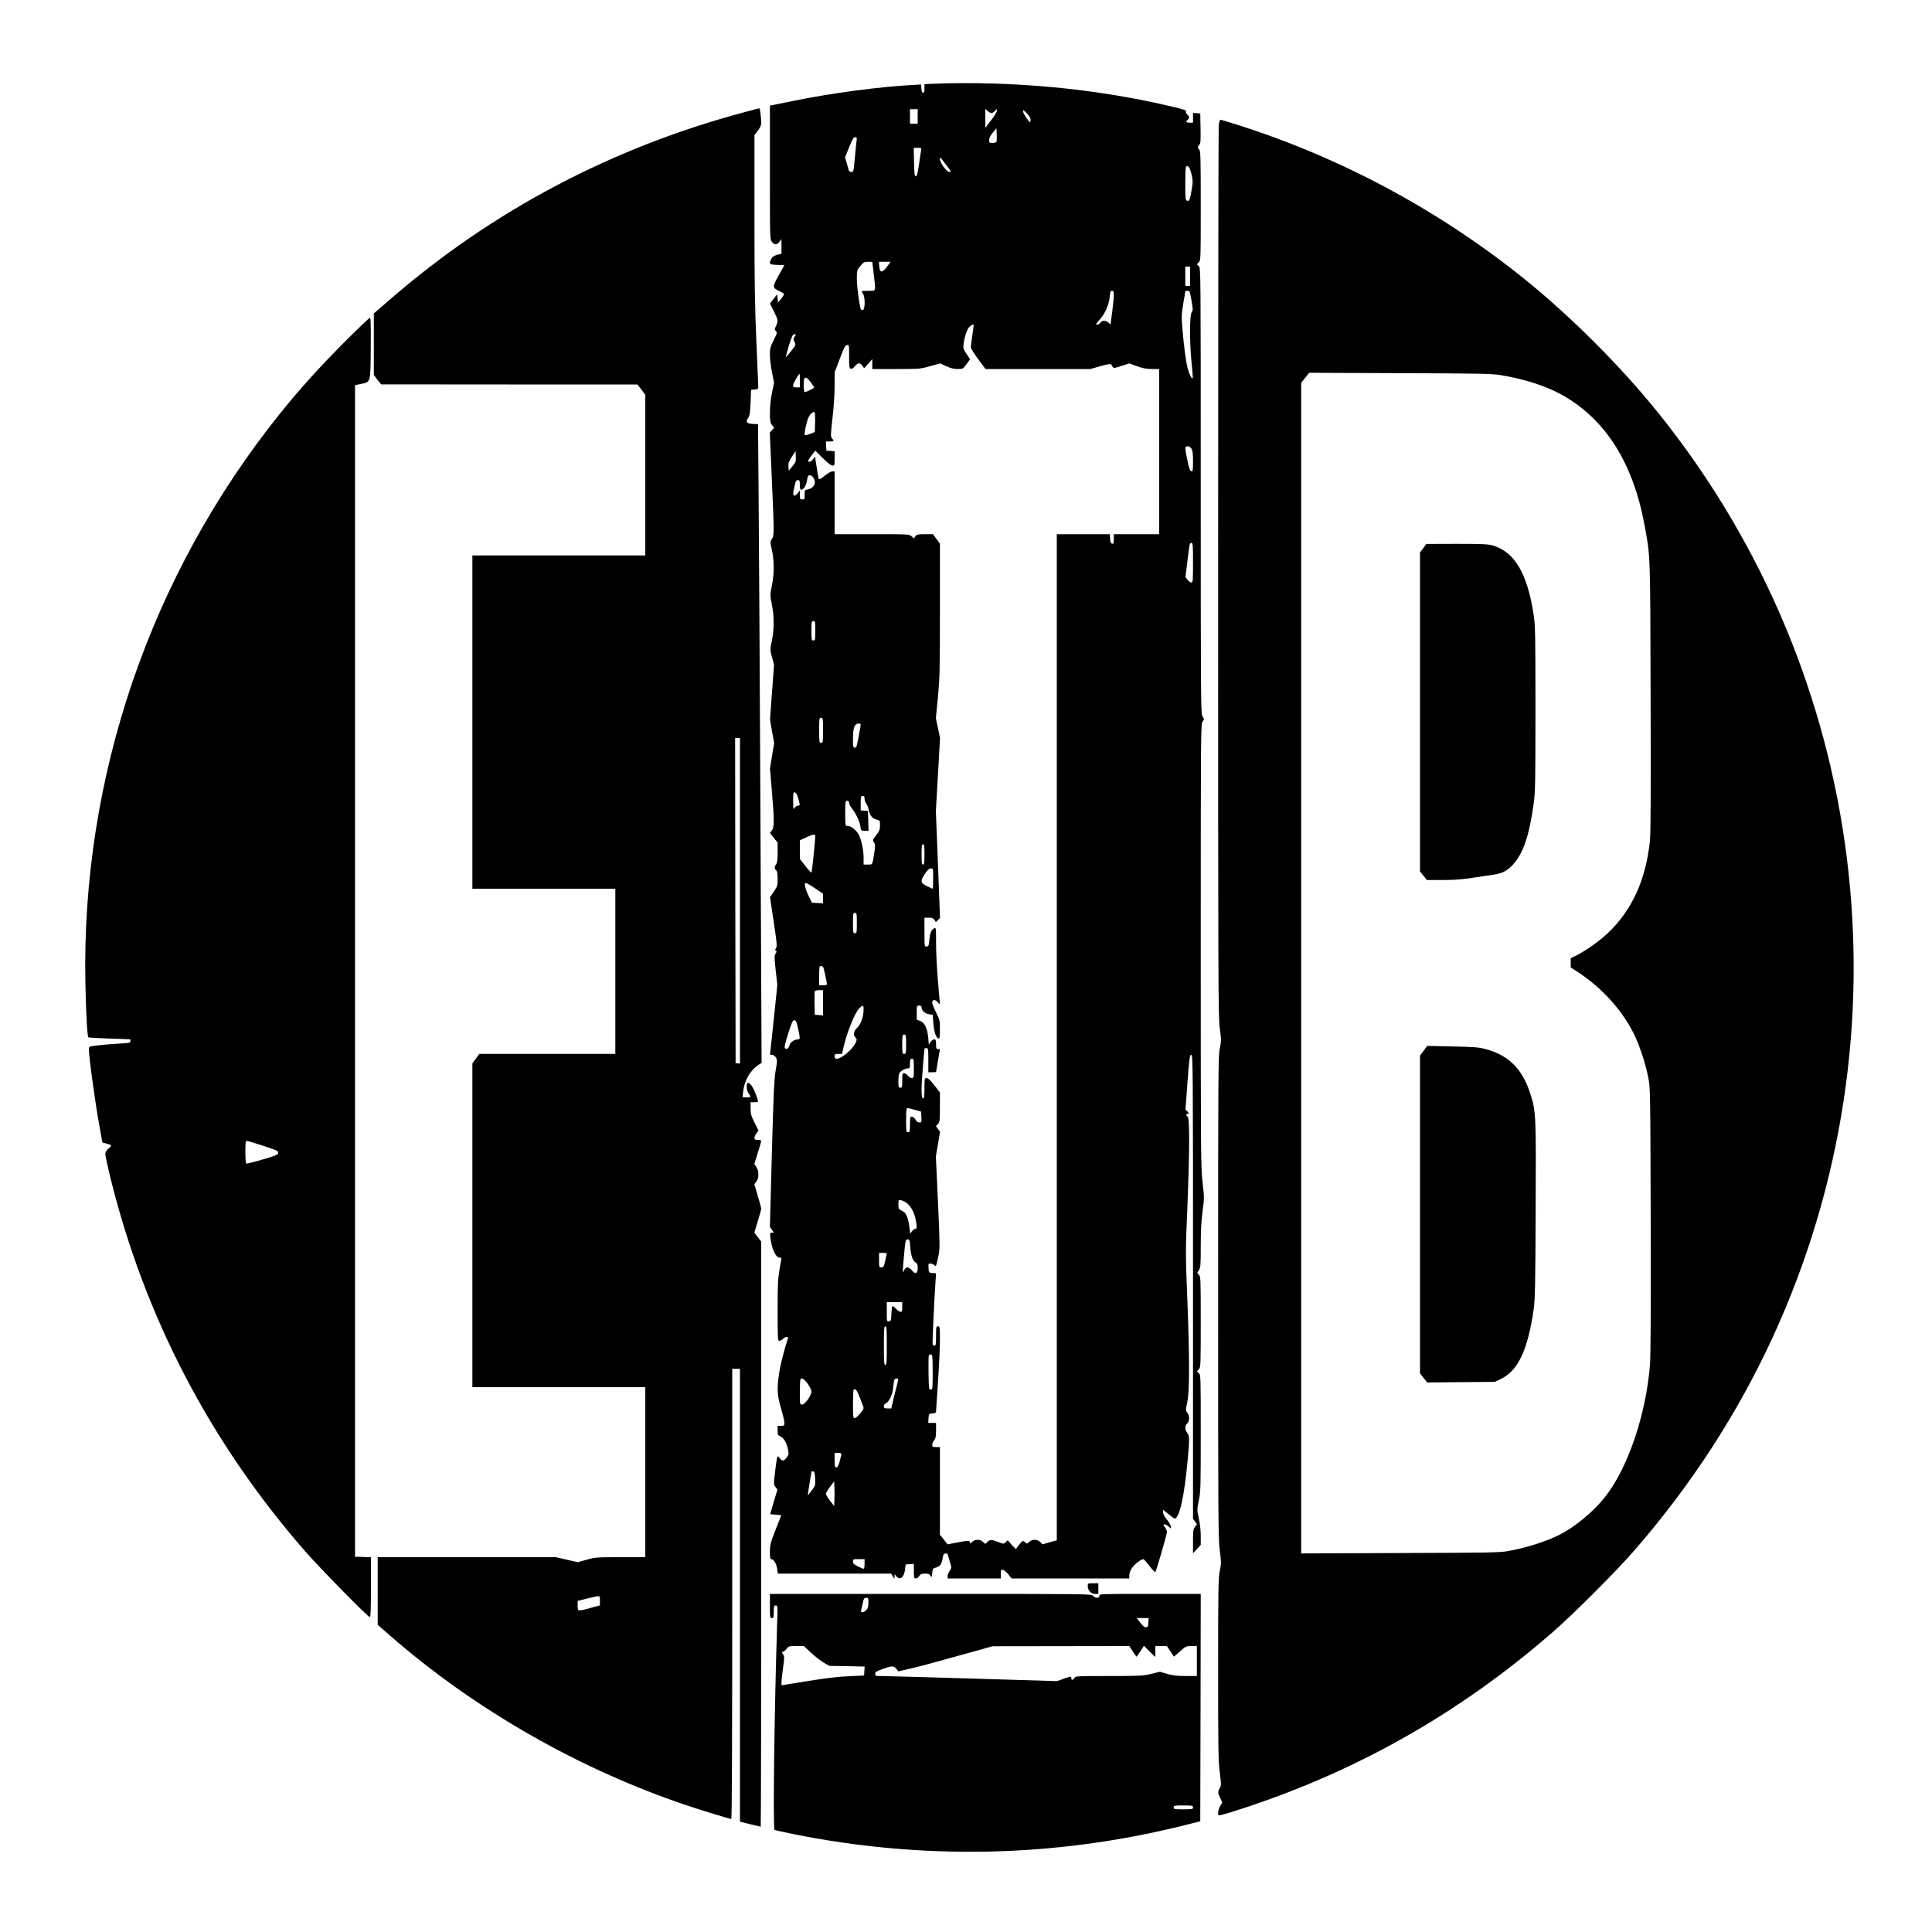<svg version="1" xmlns="http://www.w3.org/2000/svg" width="2666.667" height="2666.667" viewBox="0 0 2000 2000"><path d="M965.8 86.7l-8.8.4v4.4c0 3.3-.4 4.5-1.4 4.5-1 0-1.6-1.4-1.8-4.3l-.3-4.2-6 .3c-35.1 1.7-86.8 8.5-127 16.8-9.3 1.9-18.5 3.8-20.2 4.1l-3.3.6v69.2c0 68.5 0 69.3 2.1 71.9 2.6 3.3 5.2 3.3 7.8-.2l2-2.7.1 7.5v7.6l-4.5 1.2c-3.3.9-4.8 1.9-6 4.1-2.8 5.5-2.3 6 6 6.3l7.5.3-5.5 9.8c-7 12.4-7 13.7-.4 16.7 2.8 1.3 5.3 2.8 5.5 3.2.3.4-1 2.6-2.8 4.9l-3.3 4.1-.5-4.2-.5-4.3-3.7 4.7-3.7 4.8 3.9 7.9c4.5 8.8 4.7 10.3 2.3 15.4-1.6 3.3-1.6 3.7-.1 5.2s1.4 2.2-2.3 9.4c-3.5 7-3.9 8.7-3.9 15.1 0 4 1 12.1 2.1 18l2.2 10.8-2.2 10.7c-1.3 6.6-2.1 14.6-2.1 20.6 0 8.5.3 10.2 2.2 12.7l2.2 3-2.3 2.4-2.2 2.4 2 46.3c2.6 58.4 2.6 60.3.2 63.8-1.9 2.7-1.9 2.8-.1 11.2 2.6 11.1 2.6 25 0 37.3-1.9 9.6-1.9 9.6 0 19.2 2.5 12.2 2.5 26 0 37.9-1.9 9-1.9 9 .2 16.8l2.1 7.8-2.1 28.3-2.1 28.4 2.1 12.3 2.2 12.2-2.2 13.1-2.1 13.1 1.9 23c2.6 30.5 2.6 37.9 0 41.2l-2 2.5 4 5.1 4 5v10.1c0 7.4-.4 10.7-1.5 12.2-1.9 2.5-1.9 4.8 0 6.4 1.1.9 1.5 3.3 1.5 8.7 0 7-.2 7.7-3.9 13.2l-4 5.8 3.8 25.4c3.4 22.4 3.7 25.6 2.4 27.5-1.1 1.8-1.1 2.3-.1 2.6 1 .4.9 1-.3 2.9-1.4 2.2-1.4 3.7.1 17.4l1.7 15-3.3 32c-1.8 17.6-3.6 33.9-3.9 36.2-.6 4-.5 4.3 1.7 4.3 1.5 0 3 1 4 2.7 1.5 2.6 1.5 3.6-.3 13.8-1.5 9-2.2 24.4-3.9 86.3l-2 75.4 2.1 2.9 2 2.9H799c-1.9 0-2 .4-1.5 5.2 1.5 12.2 5.6 20.8 10 20.8.8 0 1.5.1 1.5.2 0 .2-.9 5.5-2 11.8-1.7 9.8-2 16.1-2 42.7 0 29.8.1 31.3 1.8 31.3 1.1 0 2.7-.9 3.7-2 2.3-2.6 6-2.7 5.1-.3-3.8 11.7-7.8 27.1-9 35.6-2.5 16.4-2.1 22.9 1.9 36.6 1.9 6.5 3.5 13.2 3.5 14.9 0 3-.2 3.2-3.5 3.2H805v4.9c0 4.4.3 5 2.8 6 3.6 1.5 6.7 7 8 13.8.8 4.7.7 5.4-1.5 8.2-3 3.8-4.5 3.9-7.2.5-2.6-3.3-2.5-3.5-4.7 13.8-1.6 13.5-1.6 13.7.4 16.2l2 2.6-3.8 12.7-3.8 12.8 5.8.5 5.8.5-5.9 15c-5.3 13.6-5.8 15.7-5.9 22.7 0 6.1.3 7.8 1.4 7.8 2.5 0 5.4 4.8 6.1 10l.7 5H922.5l1.7 2.7 1.7 2.8.1-2.5.1-2.5 1.8 2.3c3.8 4.5 7.9 1.3 9-7l.6-5.3 4.3-.3 4.2-.3v7.5c0 6.9.2 7.6 2 7.6 1.1 0 2.7-1.1 3.6-2.5 1.3-2 2.4-2.5 6-2.5 3.4 0 4.6.5 5.6 2.2 1.2 2.2 1.3 2 1.8-2.6s.8-5.1 3.6-5.8c4.3-1.1 6.4-3.8 7.2-9.5.6-3.9 1.1-4.9 2.9-5.1 1.8-.3 2.4.4 3.3 4 .6 2.4 1.6 5.8 2.2 7.7.9 2.8.7 3.7-1.1 6.2-1.1 1.5-2.1 4-2.1 5.4v2.5h55v-4.5c0-3.8.3-4.5 1.9-4.5 1.1 0 3.6 2 5.7 4.5l3.6 4.5H1169v-2.4c0-3.9 1.8-7.8 5.3-11.4 3-3.2 7.6-6.2 9.4-6.2.5 0 3.2 3.2 6.2 7.1 3 3.8 5.7 6.7 6.1 6.2 1.1-1.2 12-38.9 12-41.4 0-1.2-.9-3.4-2.1-5-1.9-2.6-1.9-2.9-.3-2.9 1 0 2.8 1 4.1 2.2l2.3 2.1v-2.2c0-1.2-1.8-4.4-4-7-2.5-3-4-5.7-4-7.5v-2.7l5.6 4.5c3.1 2.6 5.9 4.6 6.3 4.6 5 0 10.1-22.6 13.6-61 2-21.9 1.9-24.6-.5-27.7-2.6-3.3-2.6-7.5 0-9.8 2.6-2.3 2.6-7.9.1-11.1-1.8-2.3-1.8-2.6 0-11.1 2.4-11.8 2.4-44.3 0-107.1-1.9-46.3-1.9-48.4 0-93 2.4-58.4 2.5-93.4.4-95.2-2-1.6-1.9-3 .2-3 1.4 0 1.4-.3-.4-2.3l-2.1-2.2 2.1-28.3c1.9-25.7 2.3-28.2 3.9-28.2 1.7 0 1.8 9.5 1.8 240.1v240.1l2.1 2.9 2 2.9-2 2.6c-1.9 2.4-2.1 4-2.1 15v12.4l4-4.4 4-4.3v-9.4c0-5.6-.8-13-2-18.2-1.9-8.7-1.9-8.9 0-18.4 1.9-8.8 2-13.8 2-69.8 0-59.1 0-60.2-2-62l-2-1.8 2-2.2c1.9-2.1 2-3.4 2-49.2 0-45.5-.1-47-2-48.8-1.9-1.8-1.9-1.8 0-4.5 1.8-2.6 2-4.5 2-25.2 0-16.1.6-26.1 1.9-35.9 1.8-13.3 1.8-14 0-30-1.8-15.6-1.9-27.9-1.9-245.5 0-222.3.1-229.2 1.9-231.5 1.8-2.2 1.8-2.4 0-5.3-1.8-3-1.9-10.5-1.9-233.7 0-229.9 0-230.6-2-232.4l-2-1.8 2-2.2c2-2.1 2-3.4 2-58.7 0-49.1-.2-56.7-1.5-57.8-1.9-1.6-1.9-3.4 0-5 1.3-1.1 1.5-3.9 1.3-16.9l-.3-15.6-3.7-.3-3.8-.3V127h-3.5c-3.7 0-4.4-1-2-3 2-1.7 1.9-3.3-.4-5.4-1.1-1-1.7-2.4-1.4-3.1.5-1.5-.7-1.9-17.7-5.9-76.3-17.9-162.4-26-244.2-22.9zM950 120.5v7.5h-8v-15h8v7.5zm76.4-3.5c1 0 2.6-1 3.7-2.3 1.8-2.2 1.8-2.2 1.9-.1 0 1.2-2.7 5.6-6 9.9l-6 7.8v-19.6l2.3 2.1c1.3 1.2 3.1 2.2 4.1 2.2zm40.4 7.7c-.3 2.7-.4 2.7-4-2.3-2.1-2.9-3.8-6.1-3.8-7.3 0-1.7.7-1.3 4.1 2.4 3.1 3.3 4 5 3.7 7.2zm-35.2 21.9c-.3.8-2 1.4-4.1 1.4-3.2 0-3.5-.2-3.5-3.1 0-2.1 1.2-4.6 3.8-7.6l3.7-4.6.3 6.3c.2 3.4.1 6.9-.2 7.6zm-144.9-.9c-.3 2.1-1.1 10.2-1.8 18-1.2 13.8-1.3 14.3-3.5 14.3-1.3 0-2.5-.7-2.8-1.8-.3-.9-1.2-4.3-2.1-7.5l-1.7-5.8 4.2-10.5c3.4-8.4 4.6-10.4 6.2-10.4 1.8 0 2 .5 1.5 3.7zm66.7 10.5c-.3 1.8-1.3 8.5-2.2 14.8-1.3 8.8-2.1 11.5-3.2 11.5-1.3 0-1.5-2.4-1.8-14.8l-.3-14.7h4c3.9 0 4 0 3.5 3.2zm26.9 15.6c4.5 5.7 4.6 6.2 2.5 6.2-2.8-.1-9.8-9.6-9.8-13.2.1-2 .2-2.1 1.3-.8.7.9 3.4 4.4 6 7.8zm253 8.2c1.7 7 1.7 8 .2 17-1.7 10.1-2.4 11.6-4.9 10.7-1.4-.5-1.6-3.1-1.6-17.5 0-9.3.3-17.2.7-17.6 2.1-2 3.9.3 5.6 7.4zM903 271.2c0 .2.7 5.9 1.5 12.8 2.2 18.6 2.7 17-5.5 17-3.8 0-7 .3-7 .7 0 .5.7 1.7 1.5 2.7 2.1 2.8 2.1 15.4 0 16.3-.9.3-1.8.3-2 .1-1.4-1.4-4.5-23.4-4.5-31.6 0-9.3 0-9.4 3.6-13.8 3.3-4 4.1-4.4 8-4.4 2.4 0 4.4.1 4.4.2zm15.3 4.8c-5 6.7-7.7 6.6-8.1-.3l-.3-4.7H922l-3.7 5zm313.7 10v10h-5v-20h5v10zm-79 19.7c0 2.6-.8 10.5-1.7 17.5l-1.7 12.8-2.1-2c-2.7-2.6-6.7-2.6-8.3 0-.7 1.1-2.2 2-3.3 2-1.9 0-1.6-.6 2.1-4.6 5.7-6.2 9.9-15.5 10.7-23.7.5-5.6.9-6.7 2.4-6.7 1.6 0 1.9.8 1.9 4.7zm80.4 5.2c1.6 9.2 1.7 10.2.2 12.3-2.2 3-2.2 31.9-.1 52.3.9 8.1 1.4 15.2 1.2 15.8-.6 2-3.5-3.5-5.2-9.8-1.9-7.3-4-23.3-5.5-41.6-1-12.3-.9-14.7.9-25.6 1.2-6.6 2.1-12.3 2.1-12.7 0-.3 1.1-.6 2.3-.6 2.2 0 2.5.7 4.1 9.9zM1008 336.7c0 .5-.7 5.3-1.5 10.8-.8 5.5-1.5 10.9-1.5 12.1 0 1.1 3.4 6.6 7.6 12.2l7.6 10.2h108.5l10.4-2.9c7.7-2.2 10.6-2.6 11.2-1.8.4.7 1.2 1.9 1.7 2.7.7 1.3 2 1.1 9-1.2l8.1-2.6 8 2.9c6.1 2.2 9.7 2.9 15.4 2.9h7.5v171h-47v5.1c0 4.3-.3 5-1.7 4.7-1.4-.2-1.9-1.5-2.1-5.1l-.3-4.7H1094v1041.5l-7.5 2.1-7.4 2.1-2.2-2.4c-2.9-3-8.4-3.1-11.6-.1-2.2 2.1-2.3 2.1-4.4.2-2-1.8-2.1-1.8-5.4 2.1-1.9 2.2-3.5 4.4-3.5 5 0 .5-2-1.3-4.4-4l-4.4-5-2.1 1.9c-2.1 2-2.3 2-6.9.2-7.7-3-9.1-3.1-11.8-.6l-2.4 2.3-2.3-2.1c-1.4-1.4-3.6-2.2-5.7-2.2s-4.3.8-5.7 2.2c-2 1.8-2.3 1.9-2.3.5 0-2.1-1.9-2.1-13.8.2l-9.3 1.8-3.9-5-4-5V1498h-4c-3.5 0-4-.3-4-2.3 0-1.2.9-3.3 2-4.7 1.6-2 2-4.1 2-10.3v-7.7h-8.1l.3-4.8c.3-4.7.3-4.7 4.1-5 2.7-.2 3.7-.8 3.7-2 0-.9.9-14.8 2-30.7 1.1-16 2-35.4 2-43.3 0-13.5-.1-14.2-2-14.2s-2 .7-2 10c0 8-.3 10-1.4 10-.8 0-1.7-.4-2.1-.9-.5-.9 1.5-45.4 3-66.3l.5-7.7-3.7-.3c-3.8-.3-3.8-.3-4.1-5.1-.3-4.3-.1-4.7 1.9-4.7 1.2 0 3 .7 4 1.6 2 1.8 1.8 2.2 4.4-9.7 1.5-7.2 1.5-10.5-.5-55.3l-2.2-47.7 2.2-12.6 2.1-12.7-2.1-2.9-2.2-2.9 2.1-2.2c1.9-2.1 2.1-3.4 2.1-17.4V1131l-5.7-7.5c-4.1-5.2-6.5-7.4-8-7.5-2.2 0-2.3.3-2.3 10.5 0 8.7-.3 10.5-1.5 10.5-2 0-2-11.7 0-34 .8-9.1 1.5-16.8 1.5-17.3 0-.4.9-.7 2-.7 1.9 0 2 .7 2 12.5v12.5h4c2.2 0 4-.1 4-.3 0-.1.9-5.4 2-11.7 1.1-6.3 2-11.6 2-11.8 0-.1-.9-.2-2-.2-1.7 0-2-.7-2-5s-.3-5-2-5c-1.1 0-2.8 1.2-3.7 2.7l-1.8 2.7-.6-7c-.9-10-3.7-15.8-8.3-17.5l-3.6-1.3v-7.3c0-7.1.1-7.3 2.5-7.3 1.8 0 2.5.5 2.5 1.9 0 3.2 3.4 6.3 7.6 7l3.9.6.7 8.7c.6 8.9 3 15.8 5.4 15.8 1.1 0 1.4-2.1 1.4-9.5 0-9.1-.2-9.9-4-17.5-2.2-4.4-4-8.9-4-10 0-3.4 3-3.7 5.7-.6 1.2 1.5 2.3 2.3 2.3 1.9 0-.4-.9-10.9-2-23.3s-2-30.1-2-39.3c0-16.4 0-16.7-2-15.7-3 1.6-4.3 4.8-4.9 12-.5 5.8-.9 6.5-2.8 6.8-2.3.3-2.3.3-2.3-14.7V950h4.4c3.4 0 4.7.5 5.9 2.2l1.5 2.3 2.2-2.1 2.1-2.1-2.1-55.4-2.2-55.4 2.2-37.8 2.1-37.8-2.1-10.2-2.2-10.2 2.1-21.6c1.9-19.5 2.1-28.2 2.1-90.4v-68.7l-3.6-4.9-3.6-4.9h-8.3c-7.5 0-8.5.2-9.9 2.2l-1.6 2.2-2.3-2.2c-2.3-2.2-2.6-2.2-41-2.2H864v-65h-2.4c-1.4 0-4.8 2-8 4.6-3.8 3-5.8 4.1-6.1 3.2-.2-.7-1.2-6.2-2.1-12.2l-1.7-10.9-2 2.7c-1 1.4-2.8 2.6-3.8 2.6-1.9 0-1.9-.1-.4-2.8.9-1.5 2.7-4 4.1-5.7l2.4-3 7.8 7.8c5 5 8.5 7.7 10 7.7 2.1 0 2.2-.4 2.2-7.4v-7.5l-4.2-.3-4.3-.3-.3-4.8-.3-4.7h4c4.5 0 4.9-.5 2.4-3.2-1.6-1.8-1.5-3 .5-21.1 1.3-11.2 2.2-25 2.2-33.2v-14l5.3-14c4.4-11.7 5.6-14.1 7.5-14.3 2.2-.3 2.2-.2 2.2 11.8 0 10.3.2 12.2 1.6 12.7 1.1.4 2.5-.4 4.3-2.5 3.2-3.9 5.3-4 7.8-.6l1.9 2.6 4.2-4.7 4.2-4.8V382h24.8c24.2 0 24.9-.1 35-2.9l10.4-2.9 6.4 2.9c4.5 2.1 7.9 2.9 11.8 2.9 5.4 0 5.5-.1 9.1-5l3.7-5.1-3.7-5.6c-3.3-5-3.6-6-3-10.2 1.1-8 3.5-15.2 6-17.7 2.4-2.3 4.5-3.1 4.5-1.7zm-185.4 11.8c-1.5 2.3-1.5 2.8-.1 5.5 1.5 3 1.5 3.1-3.6 9.5-2.8 3.6-5.3 6.4-5.5 6.3-.1-.2 1.4-5.6 3.3-12.1 3-9.6 4-11.7 5.6-11.7 1.8 0 1.8.1.3 2.5zM828 394v7h-3.5c-3 0-3.5-.3-3.5-2.2 0-1.8 5.7-11.8 6.8-11.8.1 0 .2 3.1.2 7zm11.5 2c2.1 2.8 3.6 5.2 3.4 5.4-1 .9-8.9 4.6-9.9 4.6-1.1 0-1.4-13.2-.3-14.3 1.5-1.6 3.3-.4 6.8 4.3zm4.3 41.5l-.3 9.7-4.9 2c-2.7 1-5.1 1.6-5.4 1.3-1-1 1.8-14.5 3.8-18.5 2.1-4.1 5-6.4 6.3-5.1.4.4.6 5.2.5 10.6zm389.6 27c1.2 1.8 1.6 5 1.6 13 0 9.6-.2 10.6-1.7 10.3-1.4-.2-2.3-2.7-4-10.8-2.9-13.8-2.9-15 .1-15 1.4 0 3 1 4 2.5zm-413.1 18.2l-3.8 4.6-.3-4.2c-.3-3.5.3-5.3 3.5-10.2l3.8-5.9.3 5.5c.3 5.1 0 5.9-3.5 10.2zm22 12.3c3 5 .1 10.5-5.9 11.6-3.3.6-3.4.8-3.4 5.5 0 4.6-.2 4.9-2.5 4.9s-2.5-.4-2.5-4.6v-4.7l-2.1 2.7c-4 5-5.9 2.9-4-4.4.5-1.9 1.2-4.7 1.5-6.3.4-1.8 1.3-2.7 2.6-2.7 1.7 0 2 .7 2 5 0 3.7.4 5 1.4 5 2.5 0 5.4-4.8 6.1-10 .6-4.3 1-5 2.9-5 1.4 0 2.8 1.1 3.9 3zm392.7 87.5c0 19.1-.1 20.5-1.8 20.5-1 0-2.8-1.3-3.9-2.8l-2.1-2.9 2-16.4c2.3-19 2.3-18.9 4.3-18.9 1.3 0 1.5 2.8 1.5 20.5zM844 653c0 9.3-.1 10-2 10s-2-.7-2-10 .1-10 2-10 2 .7 2 10zm8 103c0 12.3-.1 13-2 13s-2-.7-2-13 .1-13 2-13 2 .7 2 13zm38.7-3.8c-3.6 20.9-3.9 21.8-5.8 21.8-1.7 0-1.9-.8-1.9-9.6 0-11 1.7-15.4 5.8-15.4 2.2 0 2.4.3 1.9 3.2zM825.5 824c.7 2 1.6 5 2 6.8.6 2.8.4 3.2-1.3 3.2-1.1 0-2.7 1-3.5 2.2-1.5 2.2-1.6 1.7-1.6-7-.1-8.2.1-9.3 1.6-9 .9.2 2.2 1.9 2.8 3.8zm69.5 2.9c0 1.5.8 3.9 1.8 5.2 1.1 1.3 2.2 4.2 2.5 6.4.9 5.4 3.7 8.8 8 9.9 3.6.9 3.7 1 3.7 5.9 0 4.3-.6 5.8-3.9 10.2-3.8 5-3.9 5.3-2.4 7.5 1.4 2 1.5 3.3.4 10.4-2 13.2-1.7 12.6-6.7 12.6H894v-6.8c0-8.6-2.3-19.2-5.2-24.5-2.6-4.6-7.9-8.7-11.4-8.7-2.4 0-2.4 0-2.4-13 0-12.3.1-13 2-13 1.4 0 2 .7 2 2.1 0 1.2 1.3 3.8 2.9 5.8 4.2 5.3 8.1 13.5 8.8 18.6.6 4.5.6 4.5 4.5 4.5h3.9l-.3-10.3-.3-10.2-3.7-.3-3.8-.3v-7.5c0-6.7.2-7.4 2-7.4 1.5 0 2 .7 2 2.9zm-51 38.3c0 4.2-3.4 37.4-3.9 38-.3.4-3.2-2.6-6.4-6.7l-5.7-7.4v-19.2l6.3-2.9c6.7-3.2 9.7-3.7 9.7-1.8zm113 19.3c0 8.7-.3 10.5-1.5 10.5s-1.5-1.8-1.5-10.5.3-10.5 1.5-10.5 1.5 1.8 1.5 10.5zm9 25c0 5.8-.2 10.5-.5 10.5-.2 0-2.9-1.2-6-2.7-6.8-3.3-7.1-5.4-1.8-13 2.6-3.8 4.3-5.3 6-5.3 2.3 0 2.3.2 2.3 10.5zm-122.2 10.1l8.2 5.6v9.9l-5.7-.3-5.8-.3-3.2-6.5c-3.8-7.7-5.2-14-3.2-14 .8 0 5.1 2.5 9.7 5.6zm43.2 35.9c0 9.8-.1 10.5-2 10.5s-2-.7-2-10.5.1-10.5 2-10.5 2 .7 2 10.5zm-34.6 46.2c1.1 3.7 3.6 15.5 3.6 16.9 0 1-1.2 1.4-4 1.4h-4v-10c0-9.2.2-10 1.9-10 1.1 0 2.2.8 2.5 1.7zm-.4 36.4v13l-4.2-.3-4.3-.3-.3-11.4c-.1-6.3 0-12.1.2-12.8.3-.8 2.2-1.3 4.6-1.3h4v13.1zm42 6.7c0 7.4-2.8 15.5-6.5 19-3.9 3.6-4.6 7.4-1.8 10.4 1.5 1.7 1.5 2.1-.2 5.7-2.9 6.4-14.4 16.1-19.2 16.1-1.8 0-2.3-.6-2.3-2.5 0-2.2.4-2.5 3.8-2.5h3.9l1.2-5.6c3.7-16.4 11.9-36.9 16.7-41.7 3.6-3.6 4.4-3.4 4.4 1.1zm-67.9 19.7c2.3 10.6 2.3 11.5-.1 11.5-3.9 0-7.9 2.9-8.8 6.3-.9 3.5-3.8 4.8-4.9 2.1-.3-.9 1.3-7.5 3.8-15.1 3.7-11.5 4.6-13.3 6.3-13.1 1.6.2 2.3 1.9 3.7 8.3zM938 1081c0 9.3-.1 10-2 10s-2-.7-2-10 .1-10 2-10 2 .7 2 10zm8 25c0 9.5-.1 10-2.1 10-1.2 0-3-1.1-4.1-2.5-1.1-1.4-2.8-2.5-3.9-2.5-1.7 0-1.9.8-1.9 7.5 0 6.8-.2 7.5-2 7.5s-2-.7-2-6.6c0-3.6.5-7.4 1-8.5 1.2-2.2 6.1-4.9 9-4.9 1.7 0 2-.6 2-5 0-4.3.3-5 2-5 1.9 0 2 .7 2 10zm1 42.9l6.5 1.8.3 5.6c.3 5.4.2 5.7-2 5.7-1.6 0-3-1-4.1-3-1-1.7-2.7-3-3.8-3-1.7 0-1.9.7-1.9 8s-.2 8-2 8c-1.9 0-2-.7-2-12.5 0-9.4.3-12.5 1.3-12.5.6.1 4.1.9 7.7 1.9zm-12.3 94.2c7.1 2.6 12.6 11.9 13.9 23.4.6 4.6.4 5.5-.9 5.5-.9 0-2.4 1.1-3.5 2.4l-1.9 2.5-1.1-8.1c-1.4-9.5-3.5-13.8-8-15.7-3-1.4-3.2-1.8-3.2-6.3 0-5.1.3-5.4 4.7-3.7zm7.6 47.8c.7 9.1 2.6 14.4 5.6 16.1 1.7.8 2.1 2 2.1 5.6 0 5.9-2.3 6.9-5.9 2.6-3.2-3.9-6.3-4.2-8-.6-.6 1.5-1.3 2.5-1.5 2.3-.2-.2.3-7.9 1.2-17.2 1.5-16 1.7-16.7 3.7-16.7s2.3.6 2.8 7.9zm-24.3 6.7c0 .3-.7 3.6-1.6 7.5-1.4 6.2-1.8 6.9-4 6.9-2.3 0-2.4-.2-2.4-7.5v-7.5h4c2.2 0 4 .2 4 .6zm16 55.4c0 4.2-.3 5-1.8 5-1 0-3.1-1.4-4.5-3-1.5-1.7-3.1-3-3.7-3-.5 0-1 3.5-1.2 7.7-.3 7.2-.5 7.8-2.5 8.1-2.3.3-2.3.1-2.3-9.7V1348h16v5zm-16 40c0 17.1-.2 20-1.5 20s-1.5-2.9-1.5-20 .2-20 1.5-20 1.5 2.9 1.5 20zm47.5 27.5c0 17.3-.1 18-2 18s-2-.8-2.3-17c-.1-9.3 0-17.5.3-18.3.3-.7 1.3-1.2 2.2-1 1.6.3 1.8 2 1.8 18.3zM836 1432.3c2.3 3.2 4 6.5 4 8.1 0 4.1-6.7 13.6-9.6 13.6-2.4 0-2.4 0-2.4-12.8 0-7.1.3-13.2.7-13.5 1.5-1.6 3.5-.4 7.3 4.6zm93.8-3.6c-.3 1-2 8-3.9 15.5l-3.3 13.8h-3.8c-3.3 0-3.8-.3-3.8-2.3 0-1.4.9-2.6 2.3-3.2 3.1-1.4 6.5-8.6 7.2-15.3 1-9.2 1.3-10.2 3.6-10.2 1.5 0 2 .5 1.7 1.7zm-39.5 18.6c2 5.1 3.7 9.7 3.7 10.3 0 2.1-7.3 10.4-9.1 10.4-1.8 0-1.9-1-1.9-14.3 0-7.9.3-14.7.7-15 1.8-1.8 3.3.1 6.6 8.6zm-19.3 57.8c0 .6-.8 4-1.7 7.5-1.3 4.8-2.2 6.4-3.5 6.4-1.6 0-1.8-1-1.8-7.5v-7.5h3.5c1.9 0 3.5.5 3.5 1.1zm-27.2 25.6c.3 7 .2 7.4-3.5 12.2-2 2.8-3.8 4.9-4 4.8-.1-.2.6-5.5 1.7-11.8 1.1-6.3 2-11.8 2-12.2 0-.5.8-.7 1.8-.5 1.4.3 1.8 1.6 2 7.5zm20 22.4l-.3 6-4.2-5.5c-2.4-3-4.3-6.2-4.3-7.2 0-.9 1.9-4.2 4.3-7.3l4.2-5.6.3 6.8c.2 3.7.2 9.5 0 12.8zM895 1619c0 2.8-.5 5-1 5-.6 0-3.3-1.1-6-2.5-4-2-5-3-5-5 0-2.4.3-2.5 6-2.5h6v5zM773 115.5c-138.7 36.7-263.2 102.3-370.2 195.3L387 324.5v63.7l3.7 4.9 3.8 4.8 132.7.1h132.7l4.1 5.3 4 5.4V575H489v345h148v171H496.2l-3.6 4.9-3.6 4.9V1436h179v176h-25.7c-24.7 0-26.1.1-34.9 2.6l-9.2 2.6-11.4-2.6-11.3-2.6H391v70l12.6 11c87.4 76.4 195.9 138.5 307.3 175.9 14 4.8 44.7 14.1 46.1 14.1.7 0 1-84.7 1-233v-233h8v468.8l10.5 2.6c5.7 1.4 10.7 2.6 11 2.6.3 0 .5-136.3.5-302.9v-302.8l-3.6-4.7-3.5-4.6 3.5-11.7c2-6.4 3.6-12.3 3.6-13.1 0-.8-1.6-6.8-3.6-13.4l-3.5-11.9 2-2.6c2.9-3.5 2.9-11.4 0-15.4l-2-2.9 3.5-11.4c2-6.2 3.6-11.9 3.6-12.5 0-.6-1.6-1.1-3.5-1.1-2.9 0-3.5-.4-3.5-2 0-1.2.9-3.3 2.1-4.9l2.1-2.8-4.1-8.1c-3.5-7.1-4.1-9-4.1-14.7v-6.5h4.1c3.7 0 4-.2 3.3-2.3-3.3-10.9-7.2-17.7-10-17.7-2.2 0-1.8 7.9.6 11 2.8 3.5 2.5 4-2.1 4h-4.2l.6-5.9c1.3-11.9 7.5-22.5 16.6-28.2l2.5-1.6-1.2-257.9c-.7-141.8-1.5-290.6-1.9-330.6l-.6-72.7-5.6-.3c-6.4-.3-7.5-2-4.4-6.6 1.4-2.2 1.9-5.3 2.3-15.7l.5-13 3.8-.3c3.1-.3 3.7-.7 3.7-2.5 0-1.2-.9-22.5-2-47.2-1.6-36.3-2-61.2-2-129.3v-84.3l3.5-4.6c2.3-3 3.5-5.7 3.5-7.8 0-5.4-1.2-15.5-1.9-15.4-.3 0-6.2 1.5-13.1 3.4zm-7 817.1v168.5l-2.2-.3-2.3-.3-.3-168.3L761 764h5v168.6zM621 1657v4.9l-4.2 1.1c-2.4.6-6.5 1.8-9.2 2.6-2.7.8-6 1.4-7.3 1.4-2.1 0-2.3-.4-2.3-4.9v-4.9l10.3-2.5c13.7-3.3 12.7-3.5 12.7 2.3zM1261.6 130.1c-.3 3.4-.6 212.1-.6 463.8 0 428.1.1 458.4 1.7 470.4 1.6 12.2 1.6 13.3 0 21.2-1.6 7.7-1.7 26.5-1.7 257.1 0 228.8.1 250 1.7 262.2 1.6 12.5 1.6 13.8 0 21.5-1.5 7.4-1.7 17.7-1.7 101.7 0 82.2.2 95.1 1.7 106.8 1.6 12.5 1.6 13.5 0 16.1-2.2 3.8-2.1 5.1.5 10.5l2.1 4.4-2.1 3.7c-2.1 3.4-2.9 8.5-1.6 9.7.3.3 5.5-1 11.7-2.9 124.9-38.9 235.6-100.8 334.6-187.2 21.3-18.6 64.6-61.9 83.2-83.2 59.4-68.1 107.7-142.6 144.4-222.4 144.5-315.1 98.8-684.6-118.1-955.1-39.4-49.1-91.7-101.4-140.8-140.8-88.3-70.7-189.5-124.9-296.6-158.7-8.4-2.7-15.9-4.9-16.6-4.9-.6 0-1.4 2.5-1.8 6.1zM1554 388.4c24.8 4.1 47.8 11.6 64.4 21.2 44.3 25.4 72.4 70.4 84.1 134.4 6 32.8 5.8 26.5 6.2 177 .3 99.4.1 141.6-.7 149.5-4.2 40.2-18.6 71.7-43.4 95.3-8.9 8.4-22.7 18.2-32.8 23.3l-5.8 2.9v9.5l7.3 4.7c25.1 16.4 46.7 40.3 58.6 65.1 5.5 11.4 11.7 30.2 14.3 43.8 2.2 11.3 2.2 12.1 2.6 148.4.2 92.9 0 141.2-.8 150-4.3 52-23.2 107.1-46.9 136.7-12 15-30.5 30.3-46.4 38.4-13.9 7.1-33.9 13.5-53.7 17.1-8.5 1.5-19.9 1.7-111.7 2l-102.3.4V396.3l4.1-5.2 4.2-5.2 94.1.4c83.4.3 95.3.5 104.6 2.1z"/><path d="M1473.3 567.5l-3.3 4.4v330.4l3.6 4.3 3.5 4.4h16.2c12.1 0 20.1-.6 31.7-2.4 8.5-1.3 18-2.7 21-3.1 8.6-1.1 14.4-4.1 20.1-10.3 10.8-11.8 17-30.2 21.6-63.7 1.6-11.6 1.8-22 1.8-98 0-76.5-.2-86.2-1.8-96.7-6.6-43.3-19.7-65.5-42.6-72.2-4.5-1.3-11.1-1.6-37-1.6l-31.6.1-3.2 4.4zM1473.7 1087.8l-3.7 5v328.9l3.7 4.7 3.7 4.7 35.1-.3 35-.3 6.7-3.3c17.5-8.6 27.5-30.2 33.5-72.2 1.4-9.8 1.7-25 2-101.9.5-98.8.3-102.5-5.4-120.5-8.2-26-22.5-40.3-46.8-46.7-6.8-1.8-11.9-2.2-34.1-2.6l-26-.6-3.7 5.1zM356 354.7c-26.6 26.8-46.2 48.6-66.4 73.7C155.5 595.7 84.1 804.8 88.4 1018c.7 32.2 1.9 54.6 3.1 55.8.3.4 10.2.9 21.8 1.3 11.7.4 21.3.7 21.5.8.1.1.2.9.2 2 0 1.6-1.2 1.9-12.7 2.5-7.1.4-16.7 1.2-21.5 1.8-8.5 1-8.8 1.1-8.8 3.7 0 8.4 6.5 55.5 11 80.2 1.6 9 3 16.5 3 16.5 0 .1 2 .7 4.5 1.3 2.5.6 4.5 1.5 4.5 2s-1.3 2.1-3 3.4c-2 1.8-3 3.5-3 5.4 0 1.5 2.3 12 5 23.3 35.5 144.7 103.3 274.9 201.9 387.9 15.6 17.8 65 68.1 66.9 68.1.9 0 1.2-7.8 1.2-31v-30.9l-8.2-.3-8.3-.3V398.7l5.8-1.2c10.6-2.1 10.2-.6 10.5-37 .2-24.5 0-31.5-.9-31.5-.7 0-12.8 11.6-26.9 25.7zm-83.6 831.4c13.8 4.5 15.6 5.3 15.6 7.2 0 2-1.6 2.7-16.1 7-8.8 2.6-16.5 4.5-17 4.2-.5-.4-.9-5.8-.9-12.1 0-9.3.3-11.4 1.4-11.4.8 0 8.5 2.3 17 5.1zM1126 1641.9c0 4.4 3.5 8.1 7.6 8.1h3.4v-11h-5.5c-5.4 0-5.5.1-5.5 2.9z"/><path d="M797 1662.5c0 11.8.1 12.5 2 12.5 1.8 0 2-.7 2-6.5 0-5.9.2-6.5 2.1-6.5 2 0 2.1.2 1.4 18.7-2.8 85.3-4.5 212.6-2.7 213.6.4.3 8.6 2.1 18.2 4.1 134.8 27.2 270.7 24.5 403.3-8.2l19.2-4.8.3-117.7.2-117.7h-52.5c-51.8 0-52.5 0-52.5 2 0 1.4-.7 2-2.3 2-1.3 0-3.2-.9-4.2-2-1.8-2-3.1-2-168.2-2H797v12.5zm102-3.3c0 3.9-.5 5.7-2.2 7.5-2.6 2.8-6.2 3.2-5.4.5.2-.9 1-4.3 1.7-7.5 1.1-5 1.5-5.7 3.6-5.7s2.3.4 2.3 5.2zm289.8 20.5c-.3 4.3-.6 4.8-2.6 4.8-1.6 0-3.4-1.5-5.9-4.8l-3.5-4.7h12.3l-.3 4.7zM839.7 1711c4.1 3.8 10 8.4 13.1 10.2l5.7 3.3 18.3.3 18.3.4-.3 4.6-.3 4.7-15.5.7c-10.9.4-23.6 1.9-42.7 5l-27.3 4.4v-3.2c0-1.8.7-8.5 1.6-14.8 1.5-10.7 1.5-11.9 0-14.1-1.4-2.2-1.4-2.5-.2-2.5.9 0 2.5-1.4 3.8-3 2.1-2.9 2.5-3 10.1-3h7.9l7.5 7zm332.9-1.5c2 3 3.8 5.5 3.9 5.5.1 0 1.9-2.5 4-5.6l3.7-5.7 5.9 5.9 5.9 5.8V1704h12l3.6 5.5 3.7 5.5 6.2-5.5c6-5.3 6.5-5.5 11.9-5.5h5.6v31h-11.6c-8.9 0-13.3-.5-19.1-2.2l-7.5-2.2-9.1 2.2c-8.6 2.1-11.6 2.2-43.7 2.2-33.4 0-34.6.1-35.8 2-1.6 2.6-3.2 2.6-3.2 0 0-1.8-.3-1.8-7.4.7l-7.4 2.6-88.9-2.7c-48.8-1.5-91.2-2.6-94-2.6-4.8 0-5.3-.2-5.3-2.3 0-1.9 1.2-2.6 7.8-5 9.5-3.4 11.5-3.4 14.1-.1l2.1 2.6 11.7-2.7c6.5-1.4 28.5-7.3 48.8-13l37-10.3 70.7-.1 70.8-.1 3.6 5.5zM1235 1871c0 1.9-.7 2-10 2s-10-.1-10-2 .7-2 10-2 10 .1 10 2z"/></svg>